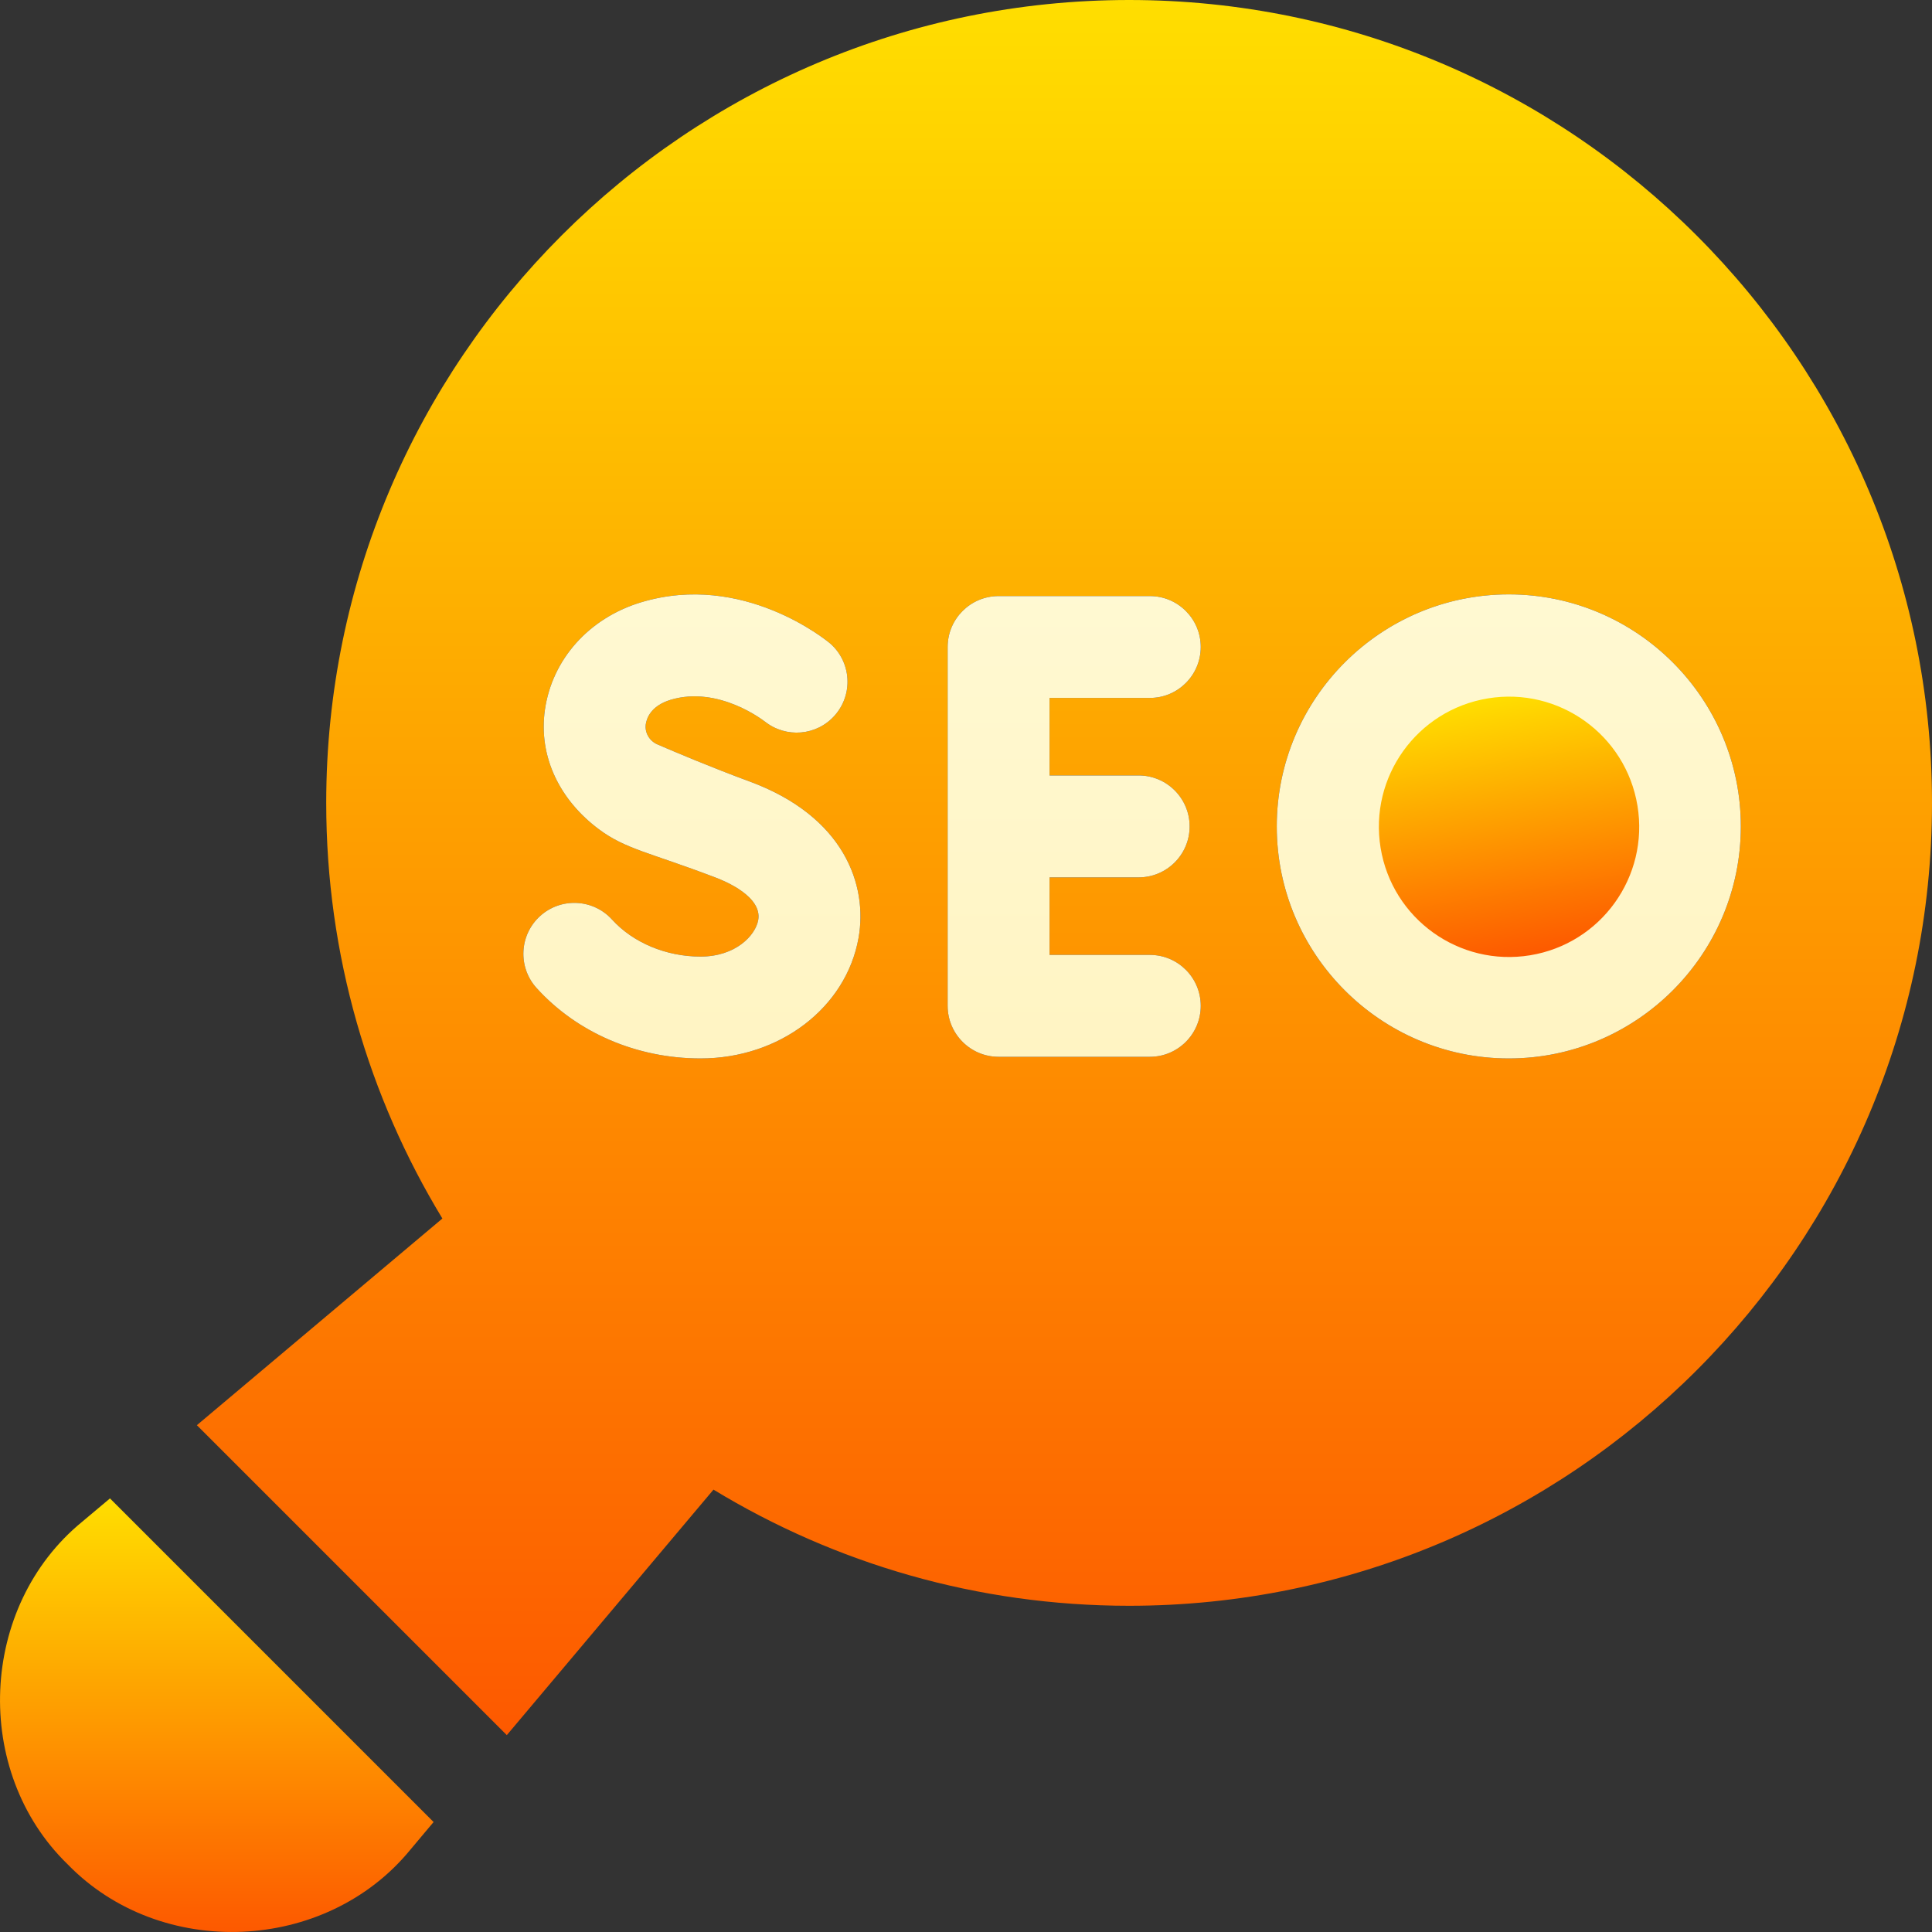 <svg width="40" height="40" viewBox="0 0 40 40" fill="none" xmlns="http://www.w3.org/2000/svg">
<rect x="0" y="0" width="40" height="40" fill="#333333" stroke="none"/>
<g clip-path="url(#clip0_186_982)">
<path d="M1.704 31.504C-0.438 33.254 -0.584 36.673 1.401 38.599V38.599C3.33 40.585 6.745 40.437 8.496 38.296L8.977 37.723L2.277 31.023L1.704 31.504Z" fill="url(#paint0_linear_186_982)"/>
<path d="M23.377 0C14.211 0 6.754 7.457 6.754 16.623C6.754 19.77 7.633 22.716 9.159 25.228L4.076 29.507L10.493 35.924L14.772 30.841C17.284 32.367 20.23 33.246 23.377 33.246C32.543 33.246 40 25.789 40 16.623C40 7.457 32.543 0 23.377 0ZM11.182 18.966C11.614 18.575 12.281 18.608 12.672 19.039C13.107 19.518 13.791 19.805 14.504 19.805C15.235 19.805 15.642 19.363 15.698 19.049C15.784 18.566 15.025 18.245 14.79 18.159C13.438 17.645 12.951 17.581 12.398 17.168C11.604 16.576 11.141 15.68 11.282 14.694C11.433 13.647 12.197 12.794 13.276 12.469C15.385 11.834 17.118 13.263 17.191 13.325C17.627 13.71 17.668 14.377 17.282 14.813C16.908 15.236 16.271 15.286 15.835 14.938L15.834 14.939C15.834 14.939 14.889 14.186 13.884 14.489C13.466 14.616 13.386 14.883 13.37 14.996C13.346 15.172 13.448 15.342 13.611 15.412C13.963 15.564 14.717 15.884 15.52 16.18C17.48 16.903 17.97 18.327 17.775 19.42C17.517 20.865 16.141 21.914 14.504 21.914C13.186 21.914 11.949 21.383 11.109 20.456C10.718 20.024 10.751 19.357 11.182 18.966ZM23.575 16.055C24.157 16.055 24.63 16.528 24.63 17.11C24.63 17.693 24.157 18.165 23.575 18.165H21.73V19.77H23.806C24.388 19.77 24.86 20.242 24.86 20.825C24.86 21.407 24.388 21.88 23.806 21.88H20.675C20.093 21.88 19.62 21.407 19.62 20.825V13.395C19.62 12.813 20.093 12.341 20.675 12.341H23.806C24.388 12.341 24.86 12.813 24.86 13.395C24.86 13.978 24.388 14.45 23.806 14.45H21.73V16.055H23.575ZM31.238 21.914C28.589 21.914 26.434 19.759 26.434 17.11C26.434 14.461 28.589 12.306 31.238 12.306C33.887 12.306 36.042 14.461 36.042 17.11C36.042 19.759 33.887 21.914 31.238 21.914Z" fill="url(#paint1_linear_186_982)"/>
<path d="M11.182 18.966C11.614 18.575 12.281 18.608 12.672 19.039C13.107 19.518 13.791 19.805 14.504 19.805C15.235 19.805 15.642 19.363 15.698 19.049C15.784 18.566 15.025 18.245 14.79 18.159C13.438 17.645 12.951 17.581 12.398 17.168C11.604 16.576 11.141 15.68 11.282 14.694C11.433 13.647 12.197 12.794 13.276 12.469C15.385 11.834 17.118 13.263 17.191 13.325C17.627 13.71 17.668 14.377 17.282 14.813C16.908 15.236 16.271 15.286 15.835 14.938L15.834 14.939C15.834 14.939 14.889 14.186 13.884 14.489C13.466 14.616 13.386 14.883 13.37 14.996C13.346 15.172 13.448 15.342 13.611 15.412C13.963 15.564 14.717 15.884 15.52 16.18C17.48 16.903 17.97 18.327 17.775 19.42C17.517 20.865 16.141 21.914 14.504 21.914C13.186 21.914 11.949 21.383 11.109 20.456C10.718 20.024 10.751 19.357 11.182 18.966ZM23.575 16.055C24.157 16.055 24.63 16.528 24.63 17.11C24.63 17.693 24.157 18.165 23.575 18.165H21.73V19.77H23.806C24.388 19.77 24.86 20.242 24.86 20.825C24.86 21.407 24.388 21.88 23.806 21.88H20.675C20.093 21.88 19.62 21.407 19.62 20.825V13.395C19.62 12.813 20.093 12.341 20.675 12.341H23.806C24.388 12.341 24.86 12.813 24.86 13.395C24.86 13.978 24.388 14.45 23.806 14.45H21.73V16.055H23.575ZM31.238 21.914C28.589 21.914 26.434 19.759 26.434 17.11C26.434 14.461 28.589 12.306 31.238 12.306C33.887 12.306 36.042 14.461 36.042 17.11C36.042 19.759 33.887 21.914 31.238 21.914Z" fill="url(#paint2_linear_186_982)"/>
<path d="M31.68 19.778C33.148 19.537 34.144 18.151 33.902 16.682C33.661 15.213 32.275 14.218 30.807 14.459C29.338 14.7 28.343 16.086 28.584 17.555C28.825 19.024 30.211 20.019 31.68 19.778Z" fill="url(#paint3_linear_186_982)"/>
</g>
<defs>
<linearGradient id="paint0_linear_186_982" x1="4.489" y1="40" x2="4.489" y2="31.023" gradientUnits="userSpaceOnUse">
<stop stop-color="#FD5900"/>
<stop offset="1" stop-color="#FFDE00"/>
</linearGradient>
<linearGradient id="paint1_linear_186_982" x1="22.038" y1="35.924" x2="22.038" y2="0" gradientUnits="userSpaceOnUse">
<stop stop-color="#FD5900"/>
<stop offset="1" stop-color="#FFDE00"/>
</linearGradient>
<linearGradient id="paint2_linear_186_982" x1="22.038" y1="35.924" x2="22.038" y2="0" gradientUnits="userSpaceOnUse">
<stop stop-color="#FFEDAD"/>
<stop offset="1" stop-color="#FFFFE5"/>
</linearGradient>
<linearGradient id="paint3_linear_186_982" x1="31.68" y1="19.778" x2="30.807" y2="14.459" gradientUnits="userSpaceOnUse">
<stop stop-color="#FD5900"/>
<stop offset="1" stop-color="#FFDE00"/>
</linearGradient>
<clipPath id="clip0_186_982">
<rect width="40" height="40" fill="white"/>
</clipPath>
</defs>
</svg>
